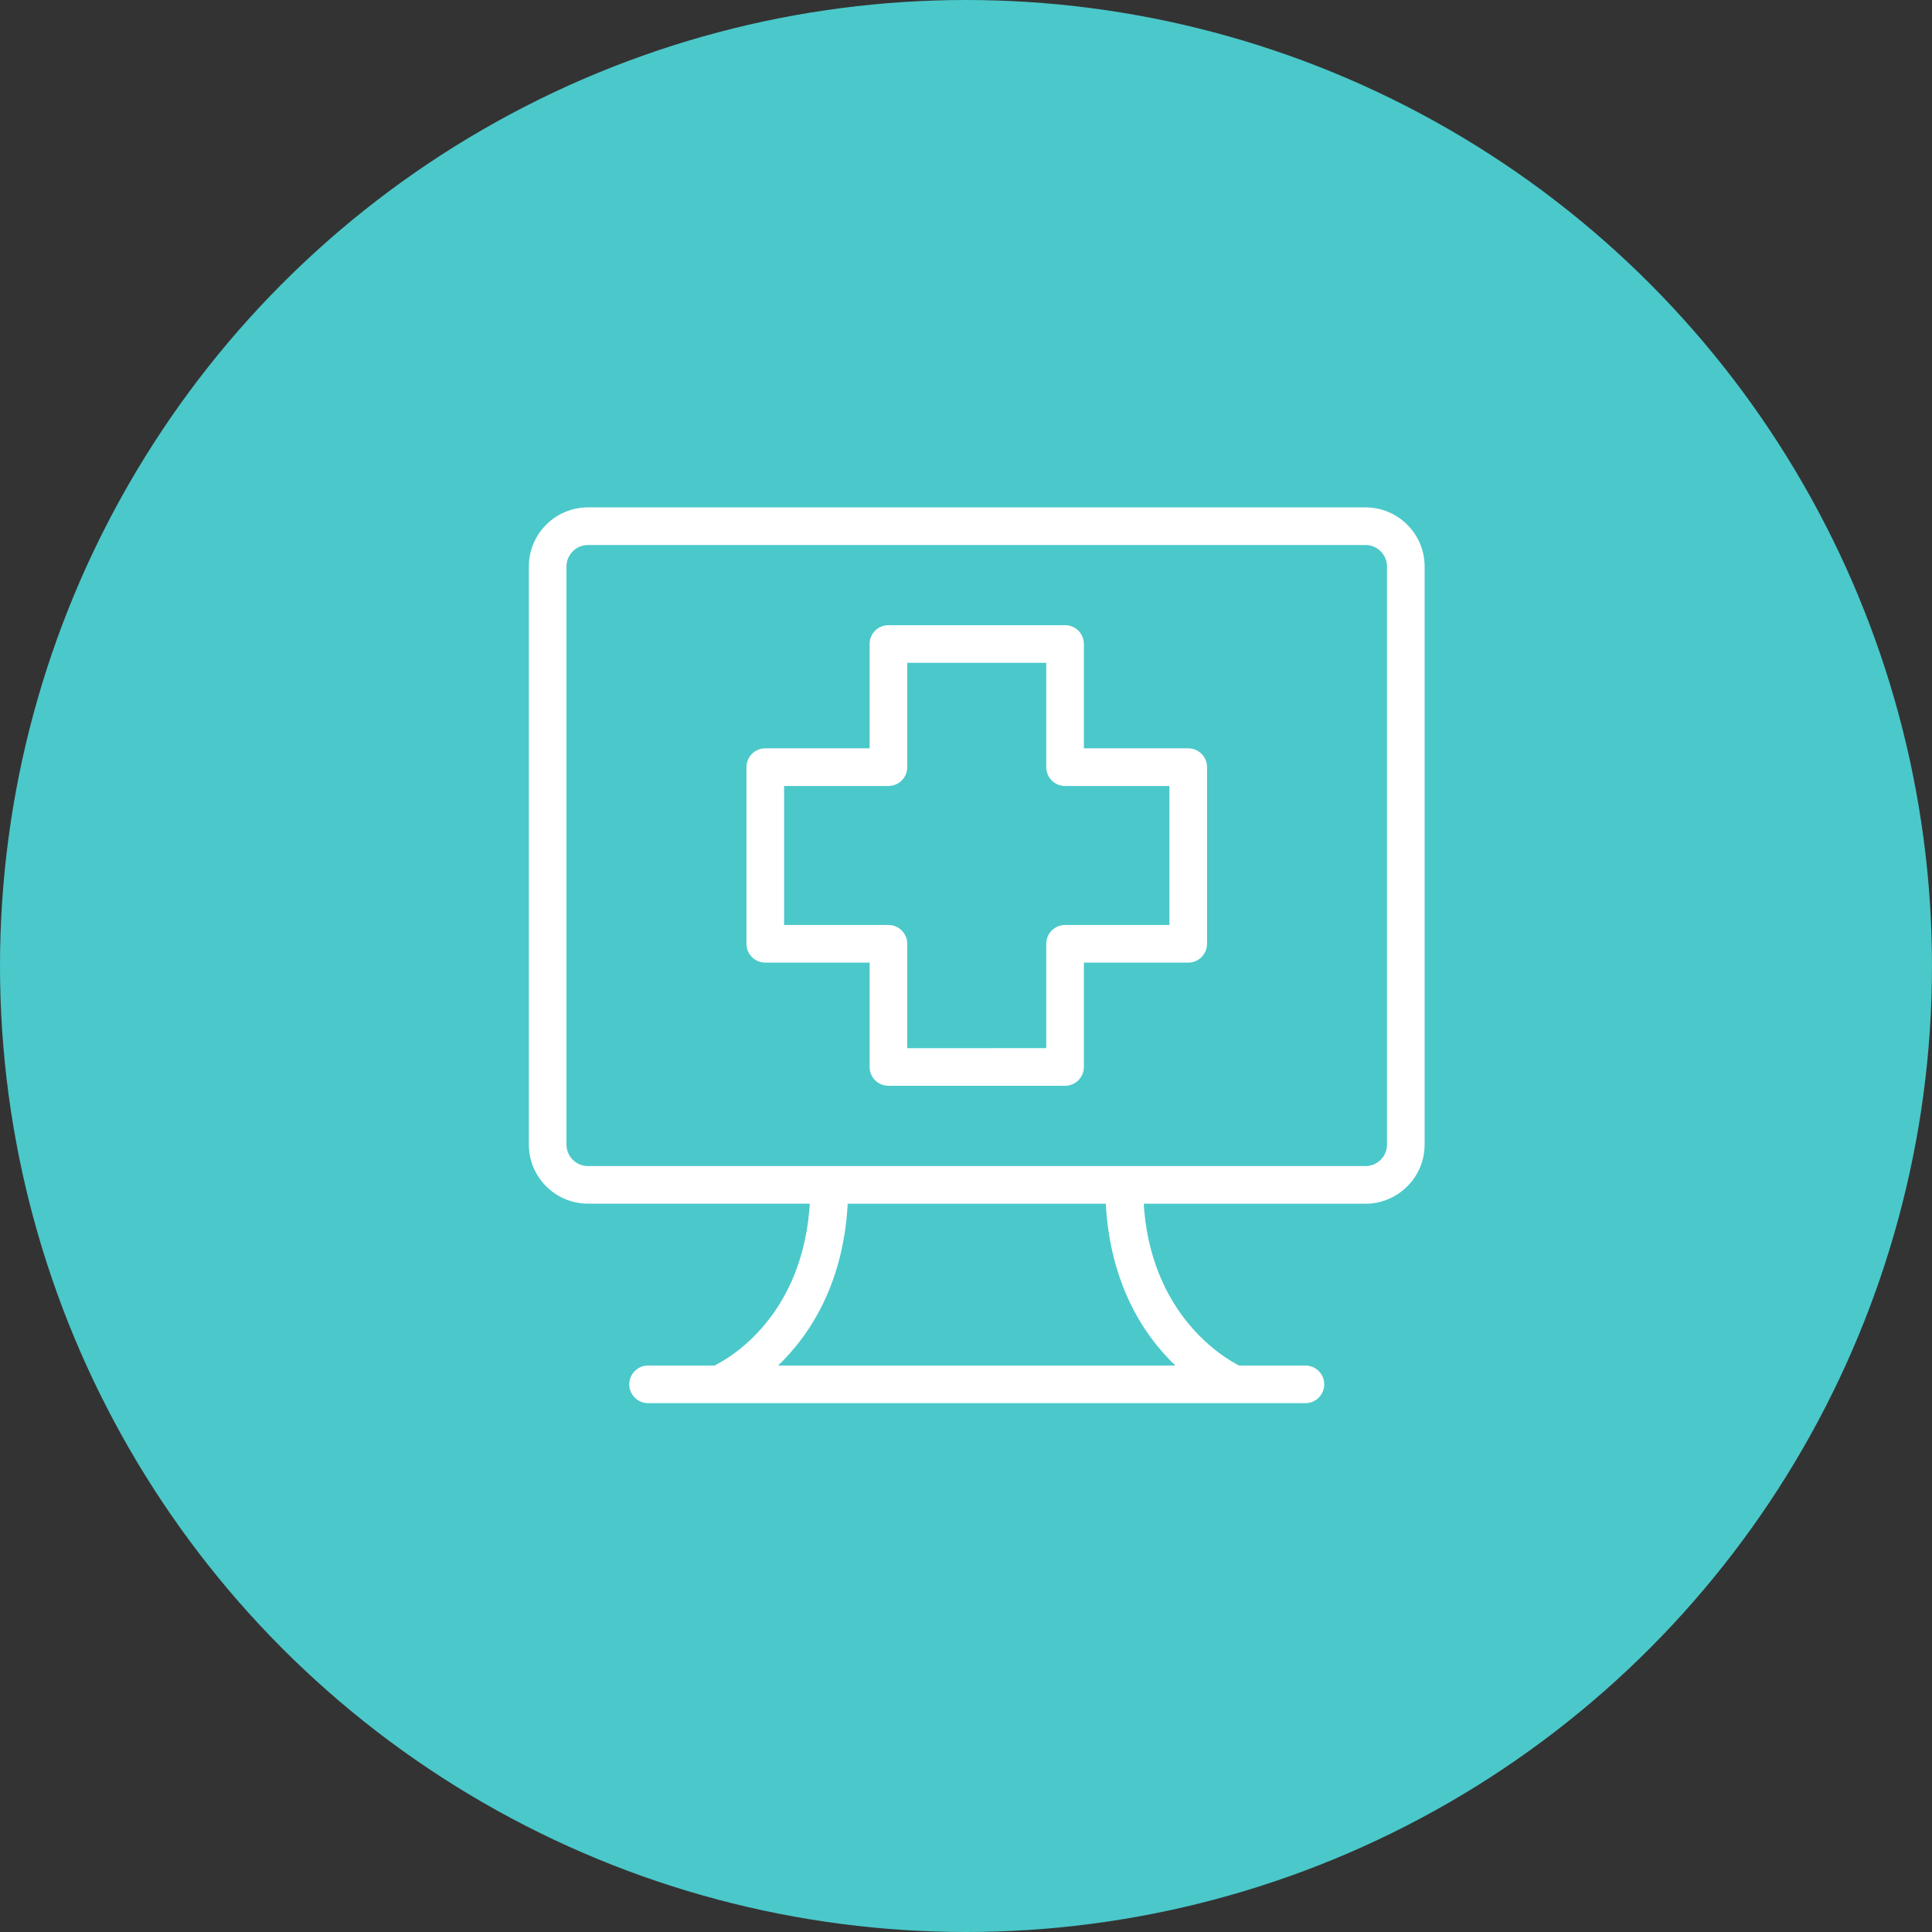 <svg width="90" height="90" viewBox="0 0 90 90" fill="none" xmlns="http://www.w3.org/2000/svg">
<rect x="0" y="0" width="90" height="90" fill="#333333" stroke="none"/>
<circle cx="45" cy="45" r="45" fill="#4BC8CA"/>
<path d="M55.352 35.042H50.31V30C50.31 29.617 50 29.305 49.615 29.305H41.387C41.001 29.305 40.692 29.617 40.692 30V35.042H35.649C35.264 35.042 34.955 35.355 34.955 35.737V43.965C34.955 44.348 35.264 44.66 35.649 44.66H40.692V49.703C40.692 50.085 41.001 50.398 41.387 50.398H49.615C50 50.398 50.31 50.085 50.31 49.703V44.66H55.352C55.738 44.66 56.047 44.348 56.047 43.965V35.737C56.047 35.355 55.738 35.042 55.352 35.042ZM54.658 43.271H49.615C49.23 43.271 48.92 43.583 48.92 43.965V49.008L42.081 49.01V43.965C42.081 43.583 41.772 43.271 41.387 43.271H36.344V36.432H41.387C41.772 36.432 42.081 36.12 42.081 35.737V30.695H48.92V35.737C48.92 36.12 49.23 36.432 49.615 36.432H54.658V43.271Z" fill="white" stroke="white" stroke-width="0.364"/>
<path d="M63.61 23.818H27.39C25.973 23.818 24.818 24.97 24.818 26.388V53.319C24.818 54.737 25.973 55.889 27.39 55.889H37.917C37.652 61.421 34.047 63.447 33.331 63.793H30.191C29.806 63.793 29.496 64.105 29.496 64.488C29.496 64.87 29.806 65.183 30.191 65.183H33.48H33.482H57.518H57.52H57.522H60.811C61.196 65.183 61.506 64.87 61.506 64.488C61.506 64.105 61.196 63.793 60.811 63.793H57.674C56.992 63.456 53.353 61.39 53.085 55.892H63.609C65.027 55.892 66.182 54.739 66.182 53.321V26.388C66.182 24.97 65.028 23.818 63.61 23.818ZM51.685 55.891C51.858 60.014 53.696 62.464 55.218 63.793H35.782C37.304 62.464 39.143 60.014 39.316 55.891H51.685ZM64.793 53.321C64.793 53.973 64.262 54.502 63.61 54.502H27.39C26.738 54.502 26.207 53.971 26.207 53.321V26.388C26.207 25.738 26.738 25.207 27.39 25.207H63.612C64.262 25.207 64.793 25.738 64.793 26.388L64.793 53.321Z" fill="white" stroke="white" stroke-width="0.364"/>
</svg>
